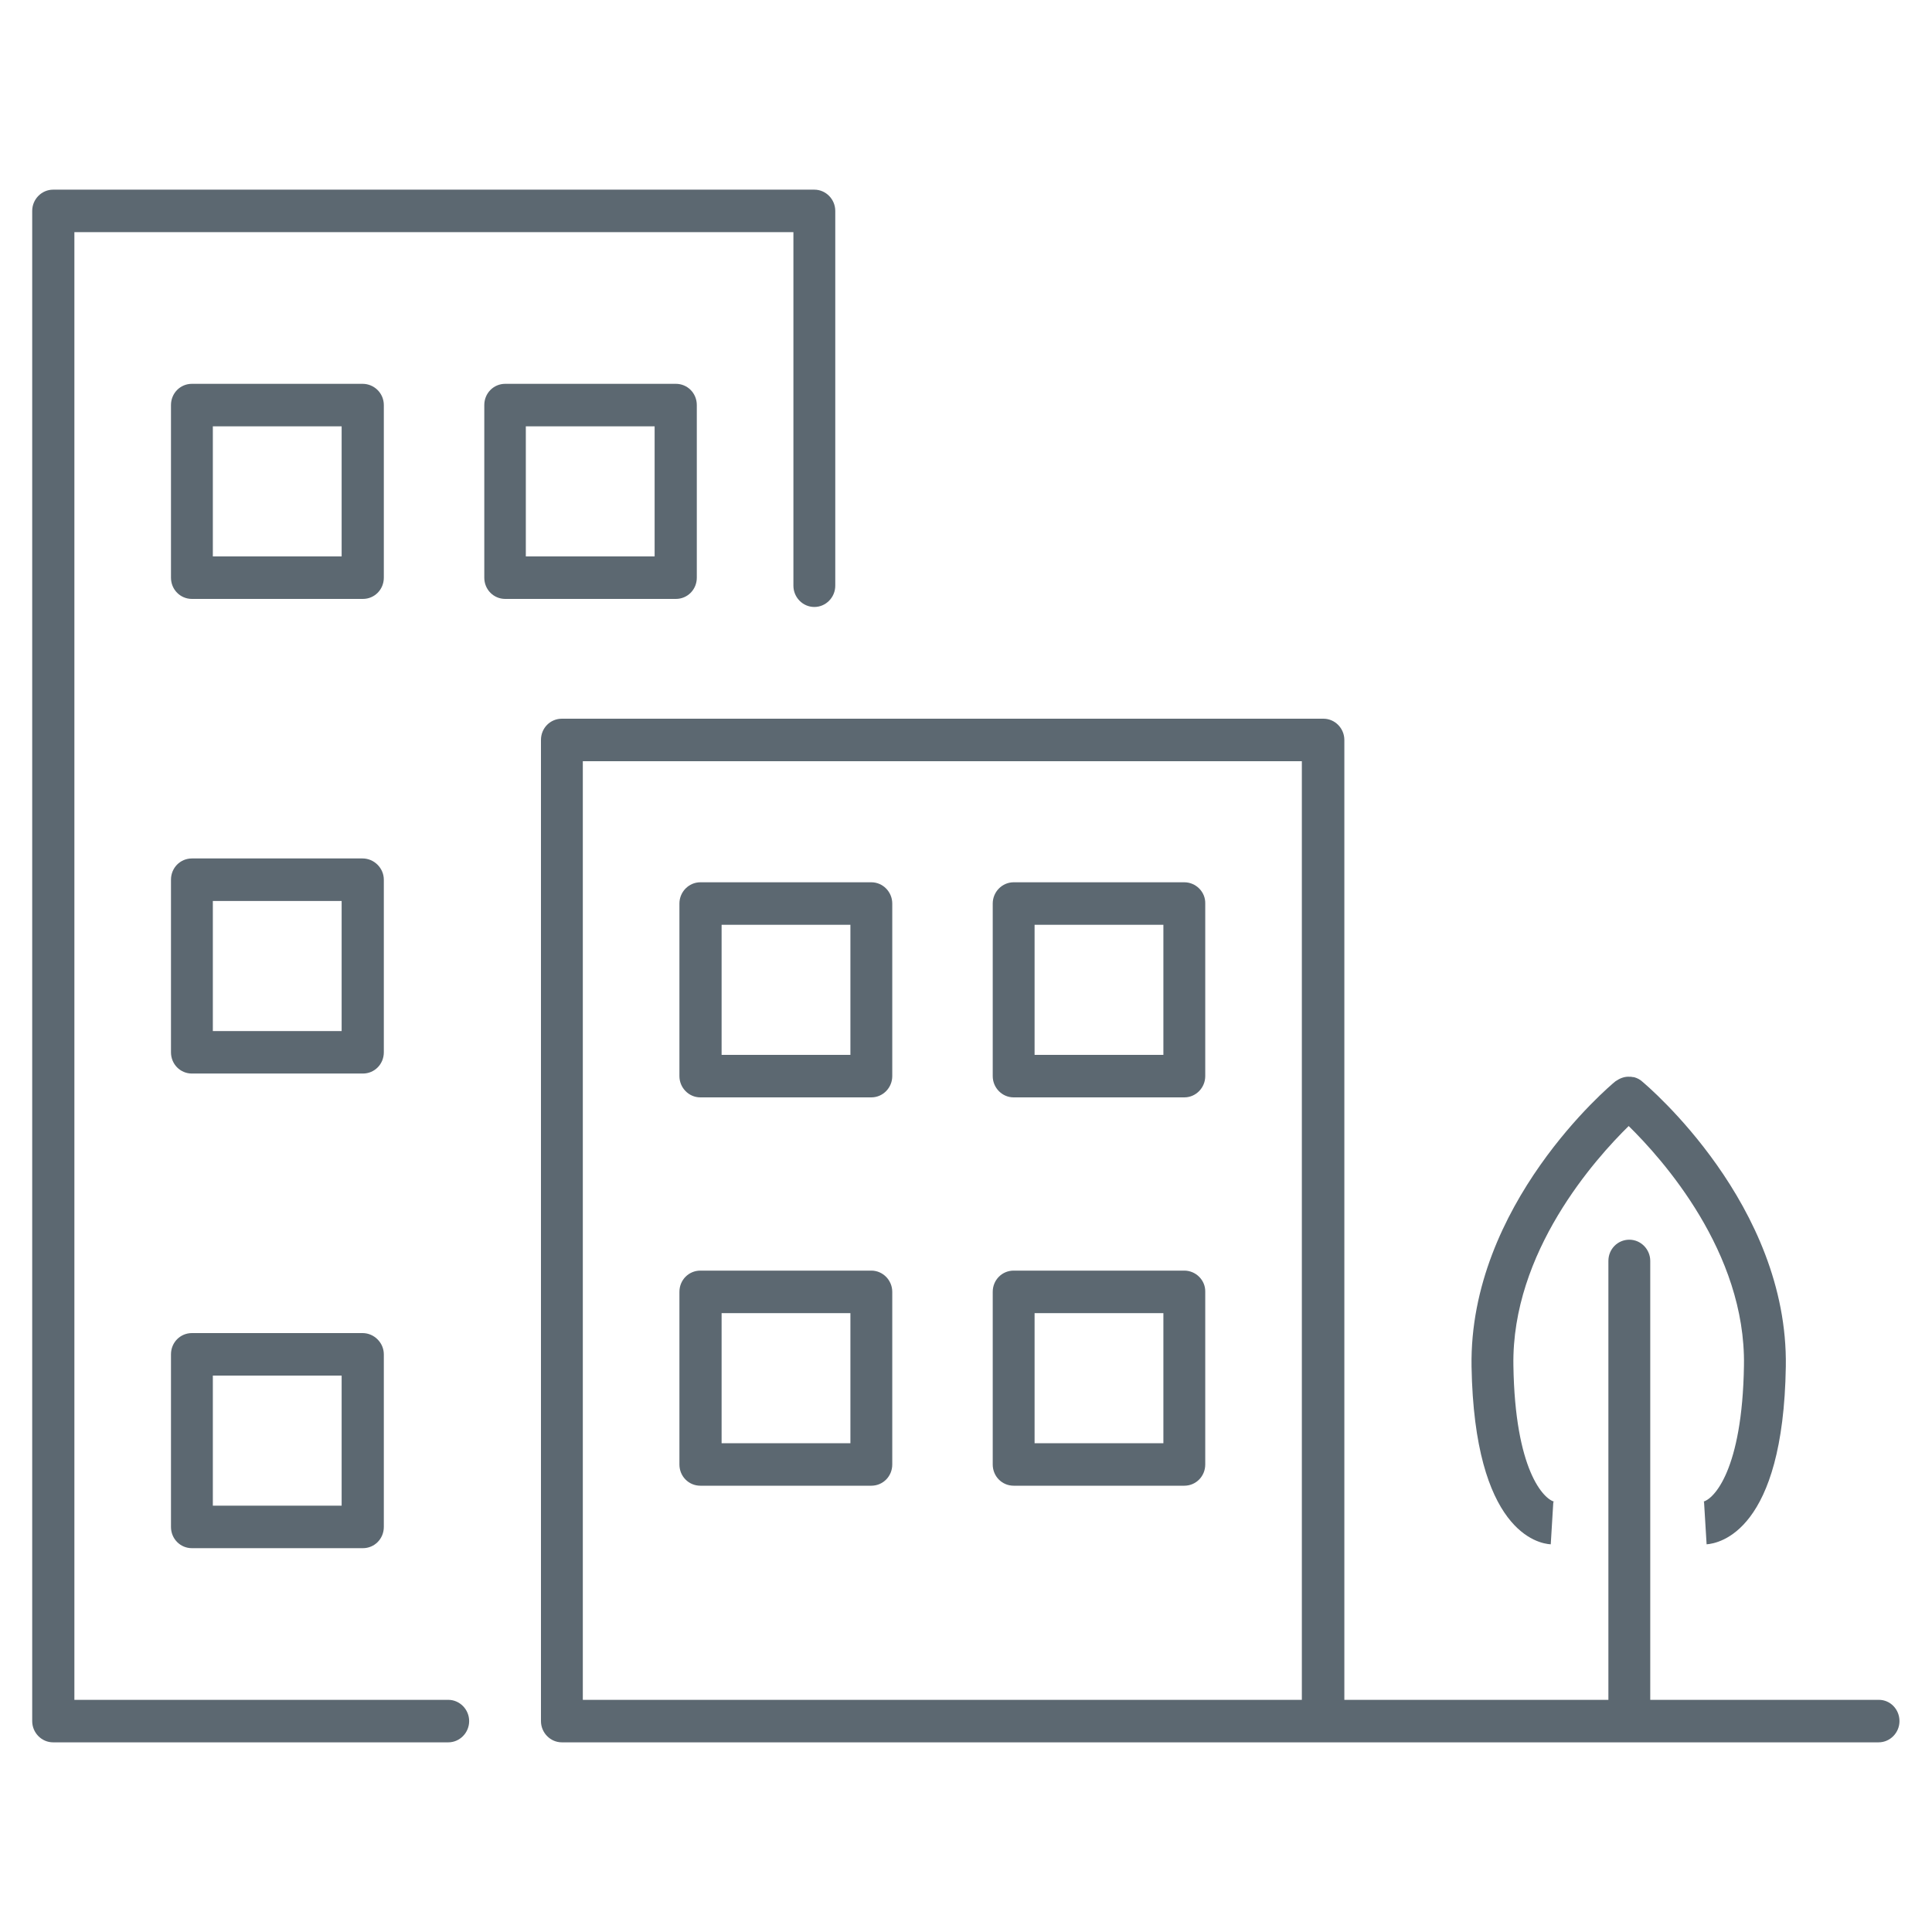 <?xml version="1.0" encoding="utf-8"?>
<!-- Generator: Adobe Illustrator 26.0.2, SVG Export Plug-In . SVG Version: 6.00 Build 0)  -->
<svg version="1.1" id="Livello_1" xmlns="http://www.w3.org/2000/svg" xmlns:xlink="http://www.w3.org/1999/xlink" x="0px" y="0px"
	 viewBox="0 0 60 60" style="enable-background:new 0 0 60 60;" xml:space="preserve">
<style type="text/css">
	.st0{fill:#5C6871;}
</style>
<g>
	<path class="st0" d="M13.92,52.79H2.31V7.21h22.33v10.98c0,0.36,0.29,0.66,0.65,0.66s0.65-0.3,0.65-0.66V6.55
		c0-0.36-0.29-0.66-0.65-0.66H1.65C1.29,5.89,1,6.19,1,6.55v46.9c0,0.36,0.29,0.66,0.65,0.66h12.27c0.36,0,0.65-0.3,0.65-0.66
		S14.28,52.79,13.92,52.79z"/>
	<path class="st0" d="M11.26,11.92H5.96c-0.36,0-0.65,0.29-0.65,0.66v5.36c0,0.37,0.29,0.66,0.65,0.66h5.31
		c0.36,0,0.65-0.29,0.65-0.66v-5.36C11.92,12.21,11.62,11.92,11.26,11.92z M10.61,17.28h-4v-4.04h4V17.28z"/>
	<path class="st0" d="M20.99,11.92h-5.3c-0.36,0-0.65,0.29-0.65,0.66v5.36c0,0.37,0.29,0.66,0.65,0.66h5.3
		c0.36,0,0.65-0.29,0.65-0.66v-5.36C21.64,12.21,21.35,11.92,20.99,11.92z M20.33,17.28h-4v-4.04h4V17.28z"/>
	<path class="st0" d="M11.26,26.66H5.96c-0.36,0-0.65,0.29-0.65,0.66v5.36c0,0.37,0.29,0.66,0.65,0.66h5.31
		c0.36,0,0.65-0.29,0.65-0.66v-5.36C11.92,26.96,11.62,26.66,11.26,26.66z M10.61,32.02h-4v-4.04h4V32.02z"/>
	<path class="st0" d="M11.26,41.4H5.96c-0.36,0-0.65,0.29-0.65,0.66v5.36c0,0.37,0.29,0.66,0.65,0.66h5.31
		c0.36,0,0.65-0.29,0.65-0.66v-5.36C11.92,41.7,11.62,41.4,11.26,41.4z M10.61,46.76h-4v-4.04h4V46.76z"/>
	<path class="st0" d="M27.06,27.4h-5.31c-0.36,0-0.65,0.3-0.65,0.66v5.36c0,0.36,0.29,0.66,0.65,0.66h5.31
		c0.36,0,0.65-0.3,0.65-0.66v-5.36C27.71,27.7,27.42,27.4,27.06,27.4z M26.41,32.76h-4v-4.04h4V32.76z"/>
	<path class="st0" d="M36.78,27.4h-5.3c-0.36,0-0.65,0.3-0.65,0.66v5.36c0,0.36,0.29,0.66,0.65,0.66h5.3c0.36,0,0.65-0.3,0.65-0.66
		v-5.36C37.44,27.7,37.14,27.4,36.78,27.4z M36.13,32.76h-4v-4.04h4V32.76z"/>
	<path class="st0" d="M27.06,39.46h-5.31c-0.36,0-0.65,0.29-0.65,0.66v5.36c0,0.37,0.29,0.66,0.65,0.66h5.31
		c0.36,0,0.65-0.29,0.65-0.66v-5.36C27.71,39.76,27.42,39.46,27.06,39.46z M26.41,44.82h-4v-4.04h4V44.82z"/>
	<path class="st0" d="M36.78,39.46h-5.3c-0.36,0-0.65,0.29-0.65,0.66v5.36c0,0.37,0.29,0.66,0.65,0.66h5.3
		c0.36,0,0.65-0.29,0.65-0.66v-5.36C37.44,39.76,37.14,39.46,36.78,39.46z M36.13,44.82h-4v-4.04h4V44.82z"/>
	<path class="st0" d="M48.16,47.96l0.08-1.32c0,0,0.02,0,0.04,0c-0.34-0.08-1.23-0.98-1.28-4.23c-0.06-3.53,2.55-6.43,3.58-7.44
		c1.03,1.01,3.64,3.91,3.58,7.44c-0.05,3.25-0.94,4.16-1.28,4.23c0.03-0.01,0.04,0,0.04,0l0.08,1.32c0.4-0.03,2.38-0.41,2.46-5.52
		c0.08-5.02-4.29-8.71-4.47-8.86c0,0,0,0,0,0c-0.03-0.03-0.07-0.05-0.1-0.07c0,0,0,0,0,0c-0.04-0.02-0.08-0.04-0.12-0.05
		c-0.02-0.01-0.04-0.01-0.06-0.01c-0.02,0-0.04-0.01-0.06-0.01c-0.01,0-0.03,0-0.04,0c-0.13-0.01-0.27,0.03-0.39,0.11
		c-0.02,0.01-0.03,0.02-0.05,0.03c0,0,0,0,0,0c-0.19,0.15-4.55,3.84-4.47,8.86C45.79,47.56,47.77,47.94,48.16,47.96z"/>
	<path class="st0" d="M58.35,52.79h-7.1V39.16c0-0.36-0.29-0.66-0.65-0.66c-0.36,0-0.65,0.29-0.65,0.66v13.63h-8.2V22.98
		c0-0.36-0.29-0.66-0.65-0.66H17.45c-0.36,0-0.65,0.29-0.65,0.66v30.47c0,0.36,0.29,0.66,0.65,0.66h40.89c0.36,0,0.65-0.3,0.65-0.66
		S58.71,52.79,58.35,52.79z M40.44,52.79H18.1V23.64h22.33V52.79z"/>
</g>
</svg>

